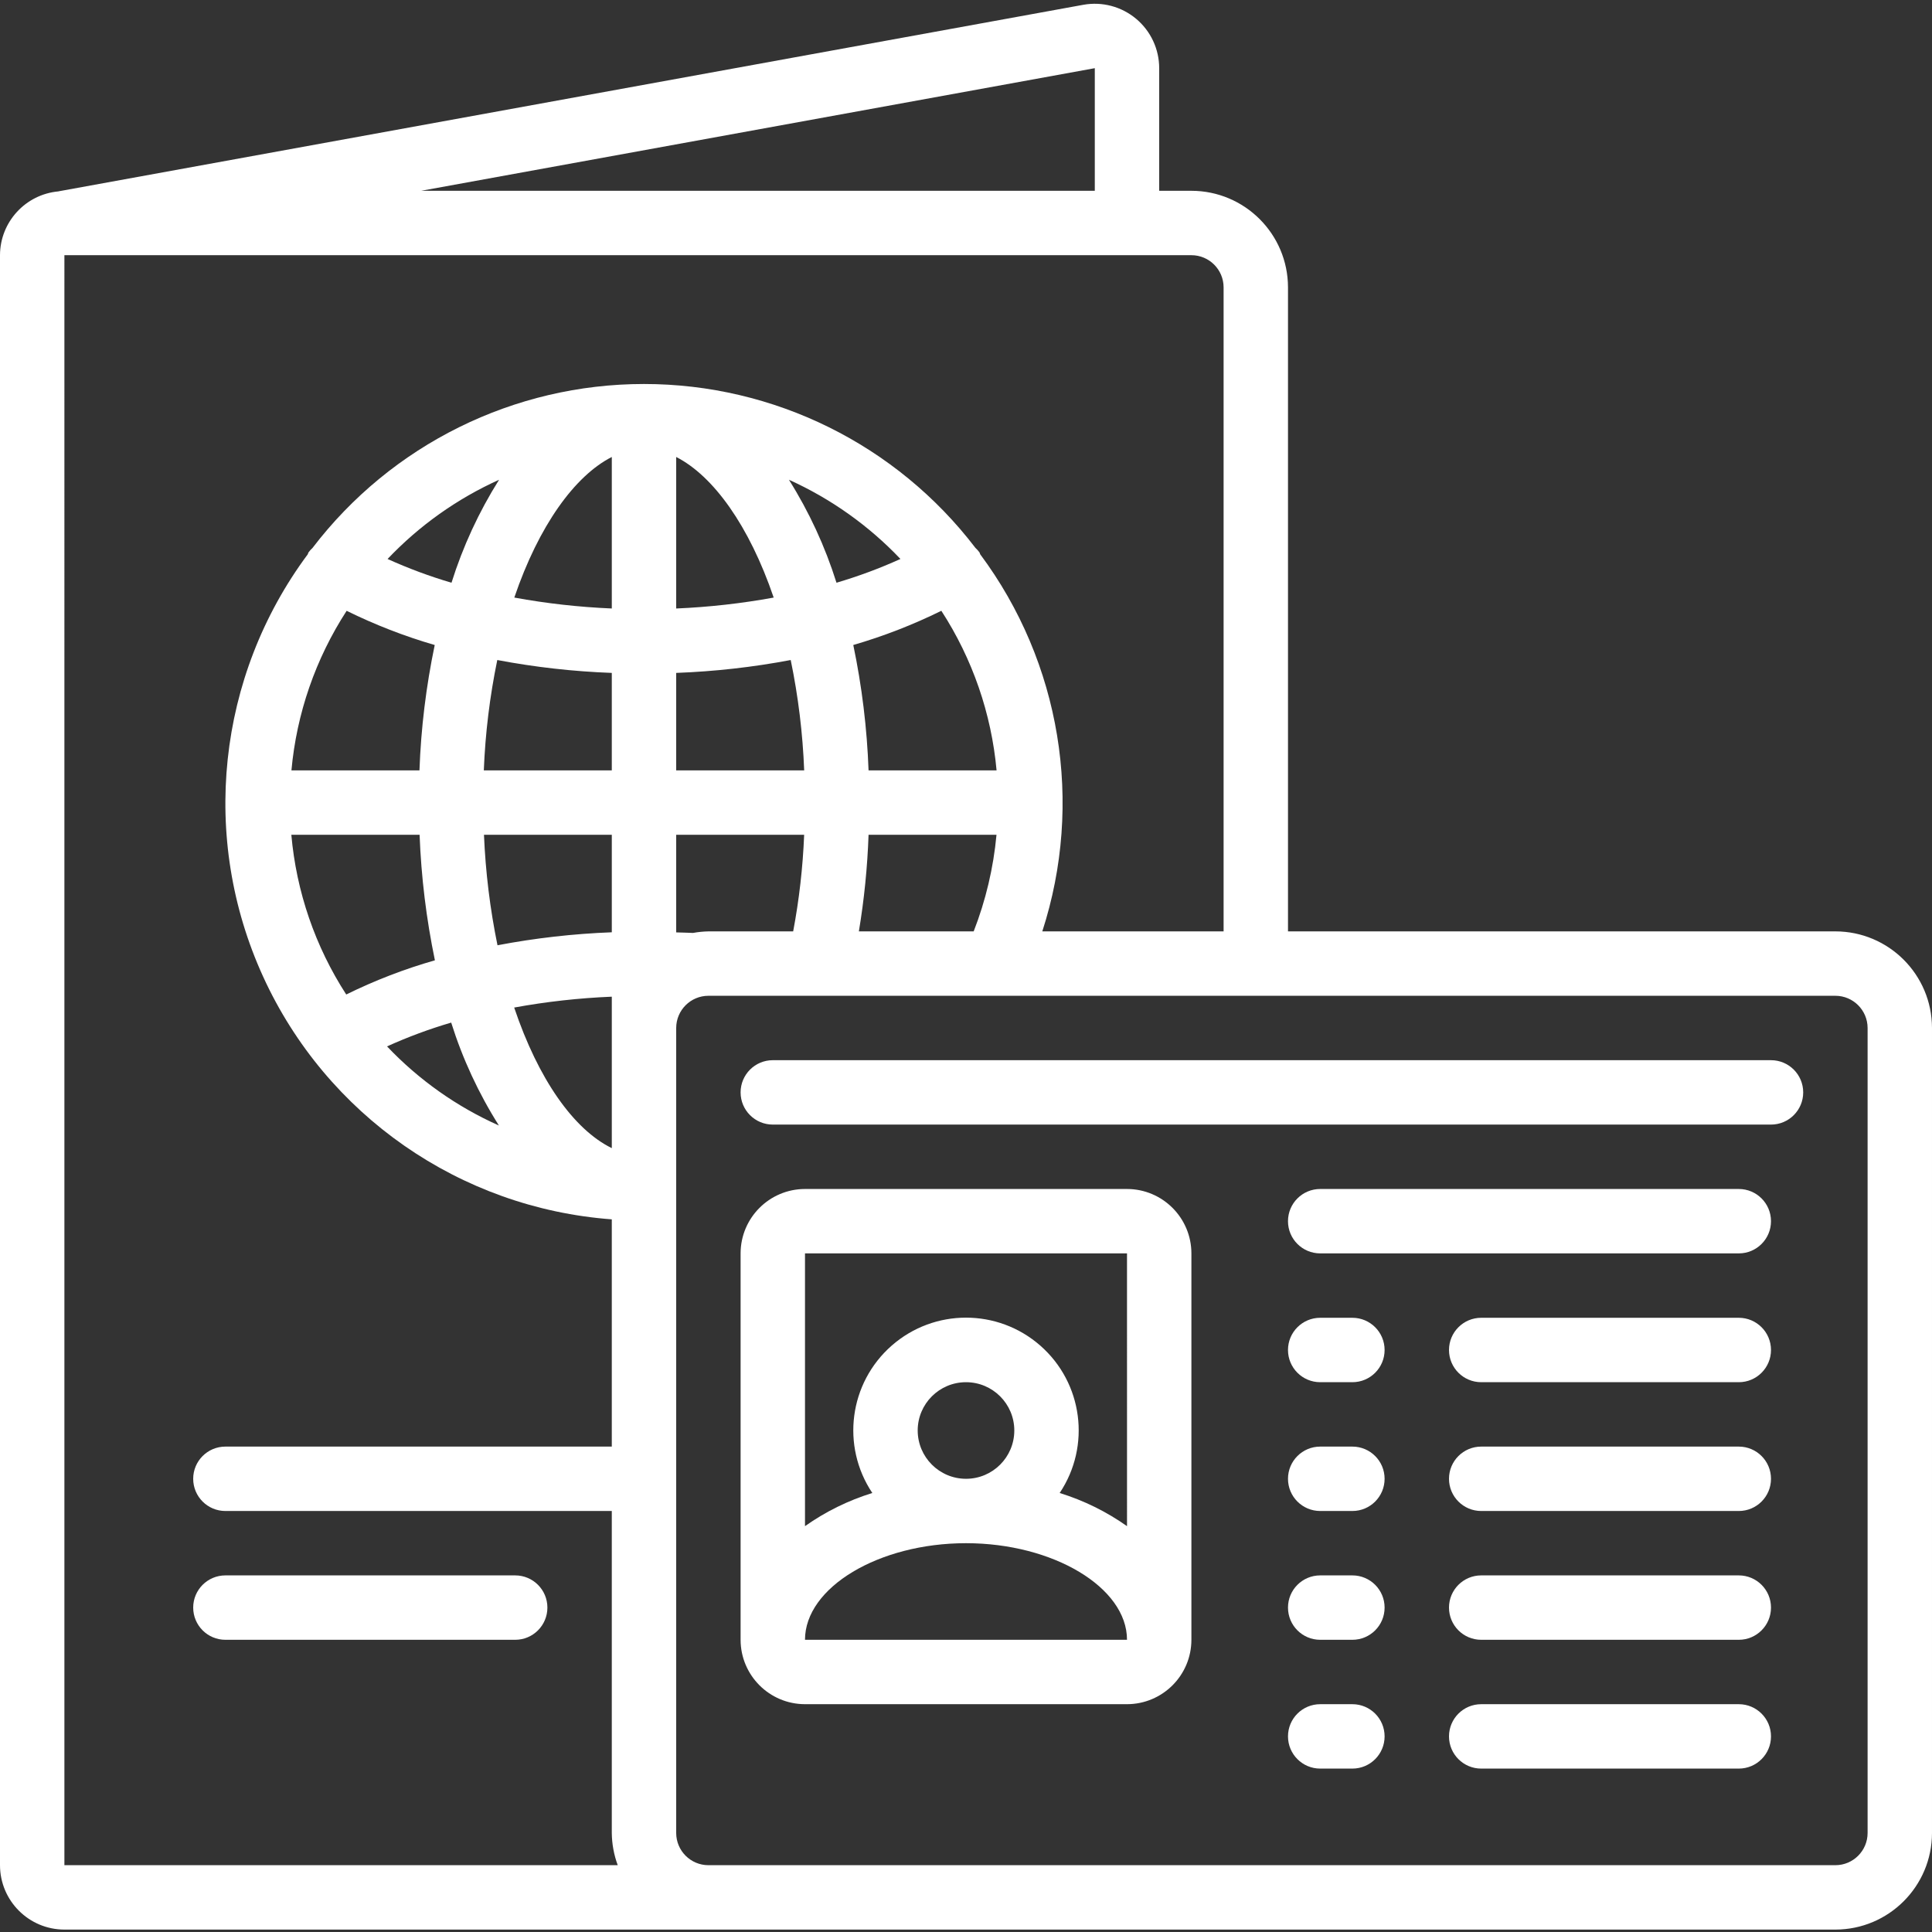 <svg xmlns:xlink="http://www.w3.org/1999/xlink" xmlns="http://www.w3.org/2000/svg" height="512" viewBox="0 -1 512 512" width="512"><rect x="0" y="-1" width="512" height="512" fill="#333333" stroke="none"/><path d="m136.535 416.496h-76.801c-4.715 0-8.535 3.82-8.535 8.531 0 4.715 3.82 8.535 8.535 8.535h76.801c4.711 0 8.531-3.82 8.531-8.535 0-4.711-3.82-8.531-8.531-8.531zm0 0" fill="#FFFFFF"></path><path d="m486.398 245.828h-145.066v-170.668c-.016-14.129-11.465-25.582-25.598-25.598h-8.535v-32.496c-.004-5.051-2.242-9.844-6.117-13.086-3.871-3.242-8.984-4.602-13.957-3.715l-271.582 49.434-.059.023c-8.75.797-15.457 8.121-15.484 16.906v426.668c.012 9.418 7.645 17.055 17.066 17.066h469.332c14.133-.016 25.586-11.469 25.602-25.602v-213.332c-.016-14.133-11.469-25.586-25.602-25.602zm-196.266-228.762v32.496h-178.531zm-273.066 49.562h298.668c4.711.004 8.527 3.82 8.531 8.531v170.668h-48.047c11.031-34.02 4.891-71.277-16.469-99.957-.074-.145-.07-.301-.152-.441-.324-.449-.691-.859-1.102-1.234-20.91-27.375-53.391-43.438-87.84-43.434-34.449.004-66.926 16.066-87.832 43.445-.406.371-.773.777-1.094 1.223-.086.141-.078.297-.152.441-24.07 32.363-28.609 75.27-11.844 111.953 16.766 36.688 52.176 61.332 92.398 64.316v60.223h-102.398c-4.715 0-8.535 3.82-8.535 8.531 0 4.715 3.82 8.535 8.535 8.535h102.398v85.332c.031 2.914.562 5.801 1.574 8.535h-146.641zm210.543 179.199c1.41-8.469 2.266-17.02 2.566-25.602h33.906c-.812 8.777-2.848 17.391-6.047 25.602zm2.566-42.668c-.406-11.168-1.758-22.285-4.047-33.227 8.027-2.336 15.836-5.367 23.336-9.066 8.242 12.699 13.266 27.219 14.637 42.293zm-68.043 100.109c-10.117-4.949-19.484-18.277-25.871-37.258 8.547-1.562 17.191-2.523 25.871-2.879zm0-57.203c-10.168.387-20.297 1.535-30.293 3.441-1.977-9.648-3.176-19.441-3.582-29.281h33.875zm-33.918-42.906c.387-9.828 1.582-19.609 3.57-29.246 10.02 1.898 20.16 3.039 30.348 3.414v25.832zm33.918-83.055v40.152c-8.668-.367-17.301-1.332-25.836-2.895 6.488-19.07 16.023-32.262 25.836-37.258zm17.066 57.223c10.188-.379 20.332-1.52 30.348-3.414 1.992 9.633 3.188 19.418 3.57 29.246h-33.918zm0-17.07v-40.152c9.812 4.996 19.348 18.188 25.836 37.258-8.535 1.562-17.168 2.527-25.836 2.895zm42.48-6.824c-3.016-9.602-7.25-18.773-12.605-27.293 11.117 5.02 21.152 12.148 29.551 20.992-5.496 2.488-11.156 4.594-16.945 6.293zm-102.027 0c-5.785-1.703-11.449-3.809-16.941-6.297 8.395-8.848 18.43-15.977 29.547-20.992-5.355 8.516-9.59 17.684-12.605 27.281zm-27.785 7.441c7.5 3.695 15.309 6.73 23.34 9.062-2.289 10.941-3.645 22.055-4.047 33.223h-33.926c1.367-15.074 6.391-29.594 14.633-42.293zm19.328 59.352c.426 11.184 1.785 22.309 4.059 33.266-8.09 2.312-15.953 5.348-23.5 9.062-8.223-12.715-13.215-27.242-14.547-42.328zm8.375 49.773c3.016 9.598 7.266 18.766 12.645 27.273-11.164-4.973-21.238-12.098-29.645-20.965 5.512-2.496 11.191-4.605 17-6.309zm68.164-24.172c-1.367.027-2.73.164-4.074.41-1.461-.082-2.98-.082-4.461-.141v-25.871h33.91c-.344 8.594-1.316 17.152-2.91 25.602zm307.199 238.934c-.004 4.711-3.824 8.527-8.535 8.535h-298.664c-4.711-.008-8.531-3.824-8.535-8.535v-213.332c.004-4.711 3.824-8.531 8.535-8.535h298.664c4.711.004 8.531 3.824 8.535 8.535zm0 0" fill="#FFFFFF"></path><path d="m469.332 279.961h-264.531c-4.715 0-8.535 3.82-8.535 8.535 0 4.711 3.82 8.531 8.535 8.531h264.531c4.715 0 8.535-3.82 8.535-8.531 0-4.715-3.82-8.535-8.535-8.535zm0 0" fill="#FFFFFF"></path><path d="m298.668 314.094h-85.336c-9.418.012-17.055 7.648-17.066 17.066v102.402c.012 9.422 7.648 17.055 17.066 17.066h85.336c9.418-.012 17.055-7.645 17.066-17.066v-102.402c-.012-9.418-7.648-17.055-17.066-17.066zm0 17.066.004 72.289c-5.445-3.852-11.473-6.816-17.848-8.789 8.336-12.461 6.141-29.168-5.129-39.055-11.27-9.887-28.121-9.887-39.391 0-11.27 9.887-13.465 26.594-5.129 39.055-6.375 1.969-12.395 4.934-17.844 8.785v-72.285zm-55.469 46.934c0-7.066 5.73-12.797 12.801-12.797s12.801 5.73 12.801 12.797c0 7.07-5.73 12.801-12.801 12.801-7.066-.008-12.793-5.734-12.801-12.801zm-29.867 55.469c0-13.875 19.543-25.602 42.668-25.602s42.668 11.727 42.668 25.602zm0 0" fill="#FFFFFF"></path><path d="m460.801 314.094h-110.934c-4.715 0-8.535 3.82-8.535 8.535 0 4.711 3.82 8.531 8.535 8.531h110.934c4.711 0 8.531-3.82 8.531-8.531 0-4.715-3.82-8.535-8.531-8.535zm0 0" fill="#FFFFFF"></path><path d="m358.398 348.227h-8.531c-4.715 0-8.535 3.824-8.535 8.535 0 4.711 3.82 8.535 8.535 8.535h8.531c4.715 0 8.535-3.824 8.535-8.535 0-4.711-3.82-8.535-8.535-8.535zm0 0" fill="#FFFFFF"></path><path d="m460.801 348.227h-68.266c-4.715 0-8.535 3.824-8.535 8.535 0 4.711 3.82 8.535 8.535 8.535h68.266c4.711 0 8.531-3.824 8.531-8.535 0-4.711-3.82-8.535-8.531-8.535zm0 0" fill="#FFFFFF"></path><path d="m358.398 382.363h-8.531c-4.715 0-8.535 3.82-8.535 8.531 0 4.715 3.82 8.535 8.535 8.535h8.531c4.715 0 8.535-3.82 8.535-8.535 0-4.711-3.82-8.531-8.535-8.531zm0 0" fill="#FFFFFF"></path><path d="m460.801 382.363h-68.266c-4.715 0-8.535 3.82-8.535 8.531 0 4.715 3.82 8.535 8.535 8.535h68.266c4.711 0 8.531-3.82 8.531-8.535 0-4.711-3.82-8.531-8.531-8.531zm0 0" fill="#FFFFFF"></path><path d="m358.398 416.496h-8.531c-4.715 0-8.535 3.82-8.535 8.531 0 4.715 3.82 8.535 8.535 8.535h8.531c4.715 0 8.535-3.82 8.535-8.535 0-4.711-3.82-8.531-8.535-8.531zm0 0" fill="#FFFFFF"></path><path d="m460.801 416.496h-68.266c-4.715 0-8.535 3.82-8.535 8.531 0 4.715 3.82 8.535 8.535 8.535h68.266c4.711 0 8.531-3.82 8.531-8.535 0-4.711-3.82-8.531-8.531-8.531zm0 0" fill="#FFFFFF"></path><path d="m358.398 450.629h-8.531c-4.715 0-8.535 3.82-8.535 8.531 0 4.715 3.82 8.535 8.535 8.535h8.531c4.715 0 8.535-3.82 8.535-8.535 0-4.711-3.82-8.531-8.535-8.531zm0 0" fill="#FFFFFF"></path><path d="m460.801 450.629h-68.266c-4.715 0-8.535 3.82-8.535 8.531 0 4.715 3.82 8.535 8.535 8.535h68.266c4.711 0 8.531-3.82 8.531-8.535 0-4.711-3.82-8.531-8.531-8.531zm0 0" fill="#FFFFFF"></path></svg>